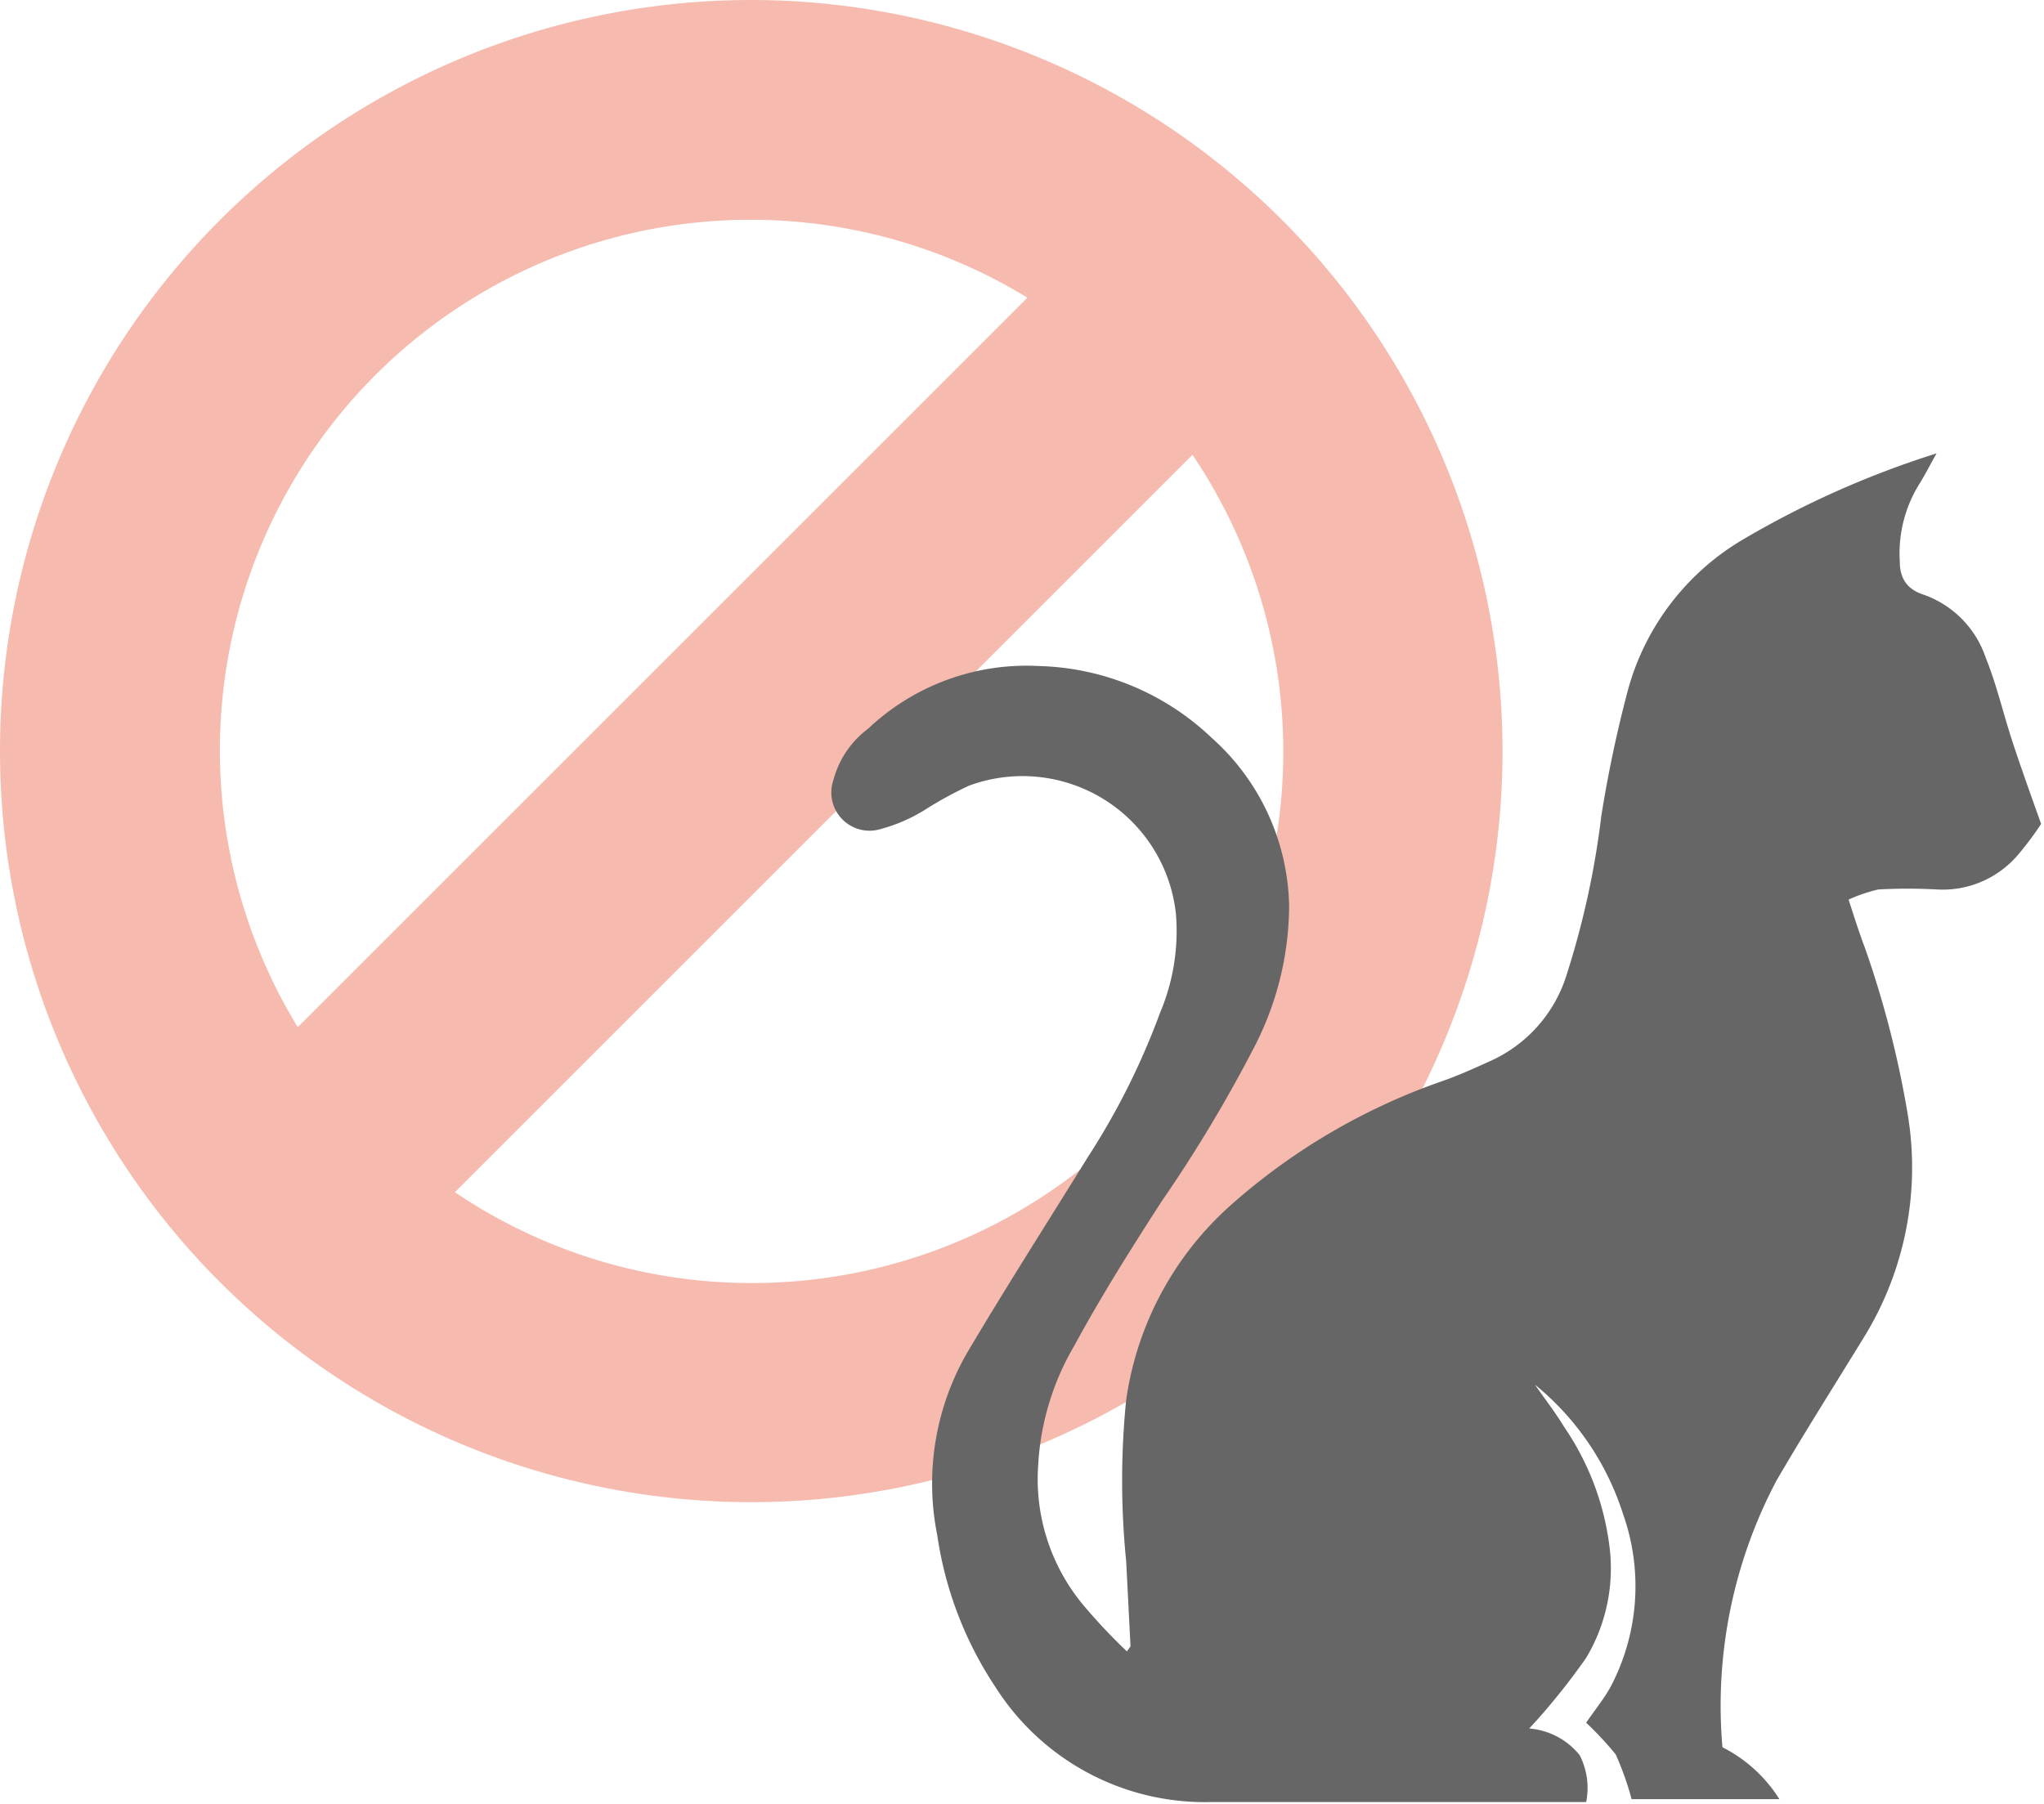<svg xmlns="http://www.w3.org/2000/svg" viewBox="0 0 28.35 25.03"><defs><style>.cls-1{fill:#e95735;opacity:0.4;}.cls-2{fill:#666;}</style></defs><g id="Layer_2" data-name="Layer 2"><g id="Layer_1-2" data-name="Layer 1"><path class="cls-1" d="M10.42,0A10.42,10.42,0,1,0,20.84,10.42,10.43,10.43,0,0,0,10.42,0ZM3.05,10.42a7.36,7.36,0,0,1,11.2-6.29L4.13,14.25A7.36,7.36,0,0,1,3.05,10.42Zm7.37,7.38a7.34,7.34,0,0,1-4.11-1.26L16.54,6.31A7.37,7.37,0,0,1,10.42,17.8Z"/><path class="cls-2" d="M15.68,22.84l-.06-1.18a11.19,11.19,0,0,1,0-2.24,4.46,4.46,0,0,1,1.45-2.7A8.74,8.74,0,0,1,20,15c.23-.08.45-.18.67-.28a1.94,1.94,0,0,0,1.06-1.2,11.83,11.83,0,0,0,.48-2.2,17.56,17.56,0,0,1,.37-1.75A3.49,3.49,0,0,1,24.2,7.47a12.91,12.91,0,0,1,2.66-1.18h0c-.08.14-.15.28-.23.41a1.82,1.82,0,0,0-.28,1.09c0,.21.08.38.33.46a1.4,1.4,0,0,1,.86.87c.15.37.24.76.36,1.13s.26.76.41,1.18a4.17,4.17,0,0,1-.33.44,1.37,1.37,0,0,1-1.11.47,7.4,7.4,0,0,0-.82,0,2.21,2.21,0,0,0-.41.14c.08.25.15.47.23.68a13.86,13.86,0,0,1,.59,2.3,4.49,4.49,0,0,1-.6,3.08c-.41.67-.83,1.33-1.22,2a6.68,6.68,0,0,0-.75,3.7,2,2,0,0,1,.79.72H22.63a4.13,4.13,0,0,0-.22-.62A4.63,4.63,0,0,0,22,23.9c.1-.15.24-.32.34-.5A3,3,0,0,0,22.51,21a3.81,3.81,0,0,0-1.22-1.79c.13.19.28.38.4.58a3.75,3.75,0,0,1,.63,1.64A2.42,2.42,0,0,1,22,23a9.52,9.52,0,0,1-.68.86l-.11.12a1,1,0,0,1,.7.37A1,1,0,0,1,22,25h-.19c-1.68,0-3.36,0-5,0a3.44,3.44,0,0,1-3-1.59A5.14,5.14,0,0,1,13,21.3a3.63,3.63,0,0,1,.43-2.56c.54-.91,1.11-1.8,1.66-2.69a10.07,10.07,0,0,0,1-2,2.91,2.91,0,0,0,.22-1.37,2.14,2.14,0,0,0-2.87-1.78,5.36,5.36,0,0,0-.62.34,2.27,2.27,0,0,1-.6.26.53.53,0,0,1-.66-.68,1.3,1.3,0,0,1,.48-.71,3.2,3.2,0,0,1,2.37-.87,3.61,3.61,0,0,1,2.4,1,3.2,3.2,0,0,1,1.07,2.33,4.3,4.3,0,0,1-.47,1.93,19.76,19.76,0,0,1-1.3,2.17c-.42.65-.83,1.3-1.21,2a3.66,3.66,0,0,0-.5,1.65,2.73,2.73,0,0,0,.67,2,7.81,7.81,0,0,0,.56.59Z"/></g></g></svg>